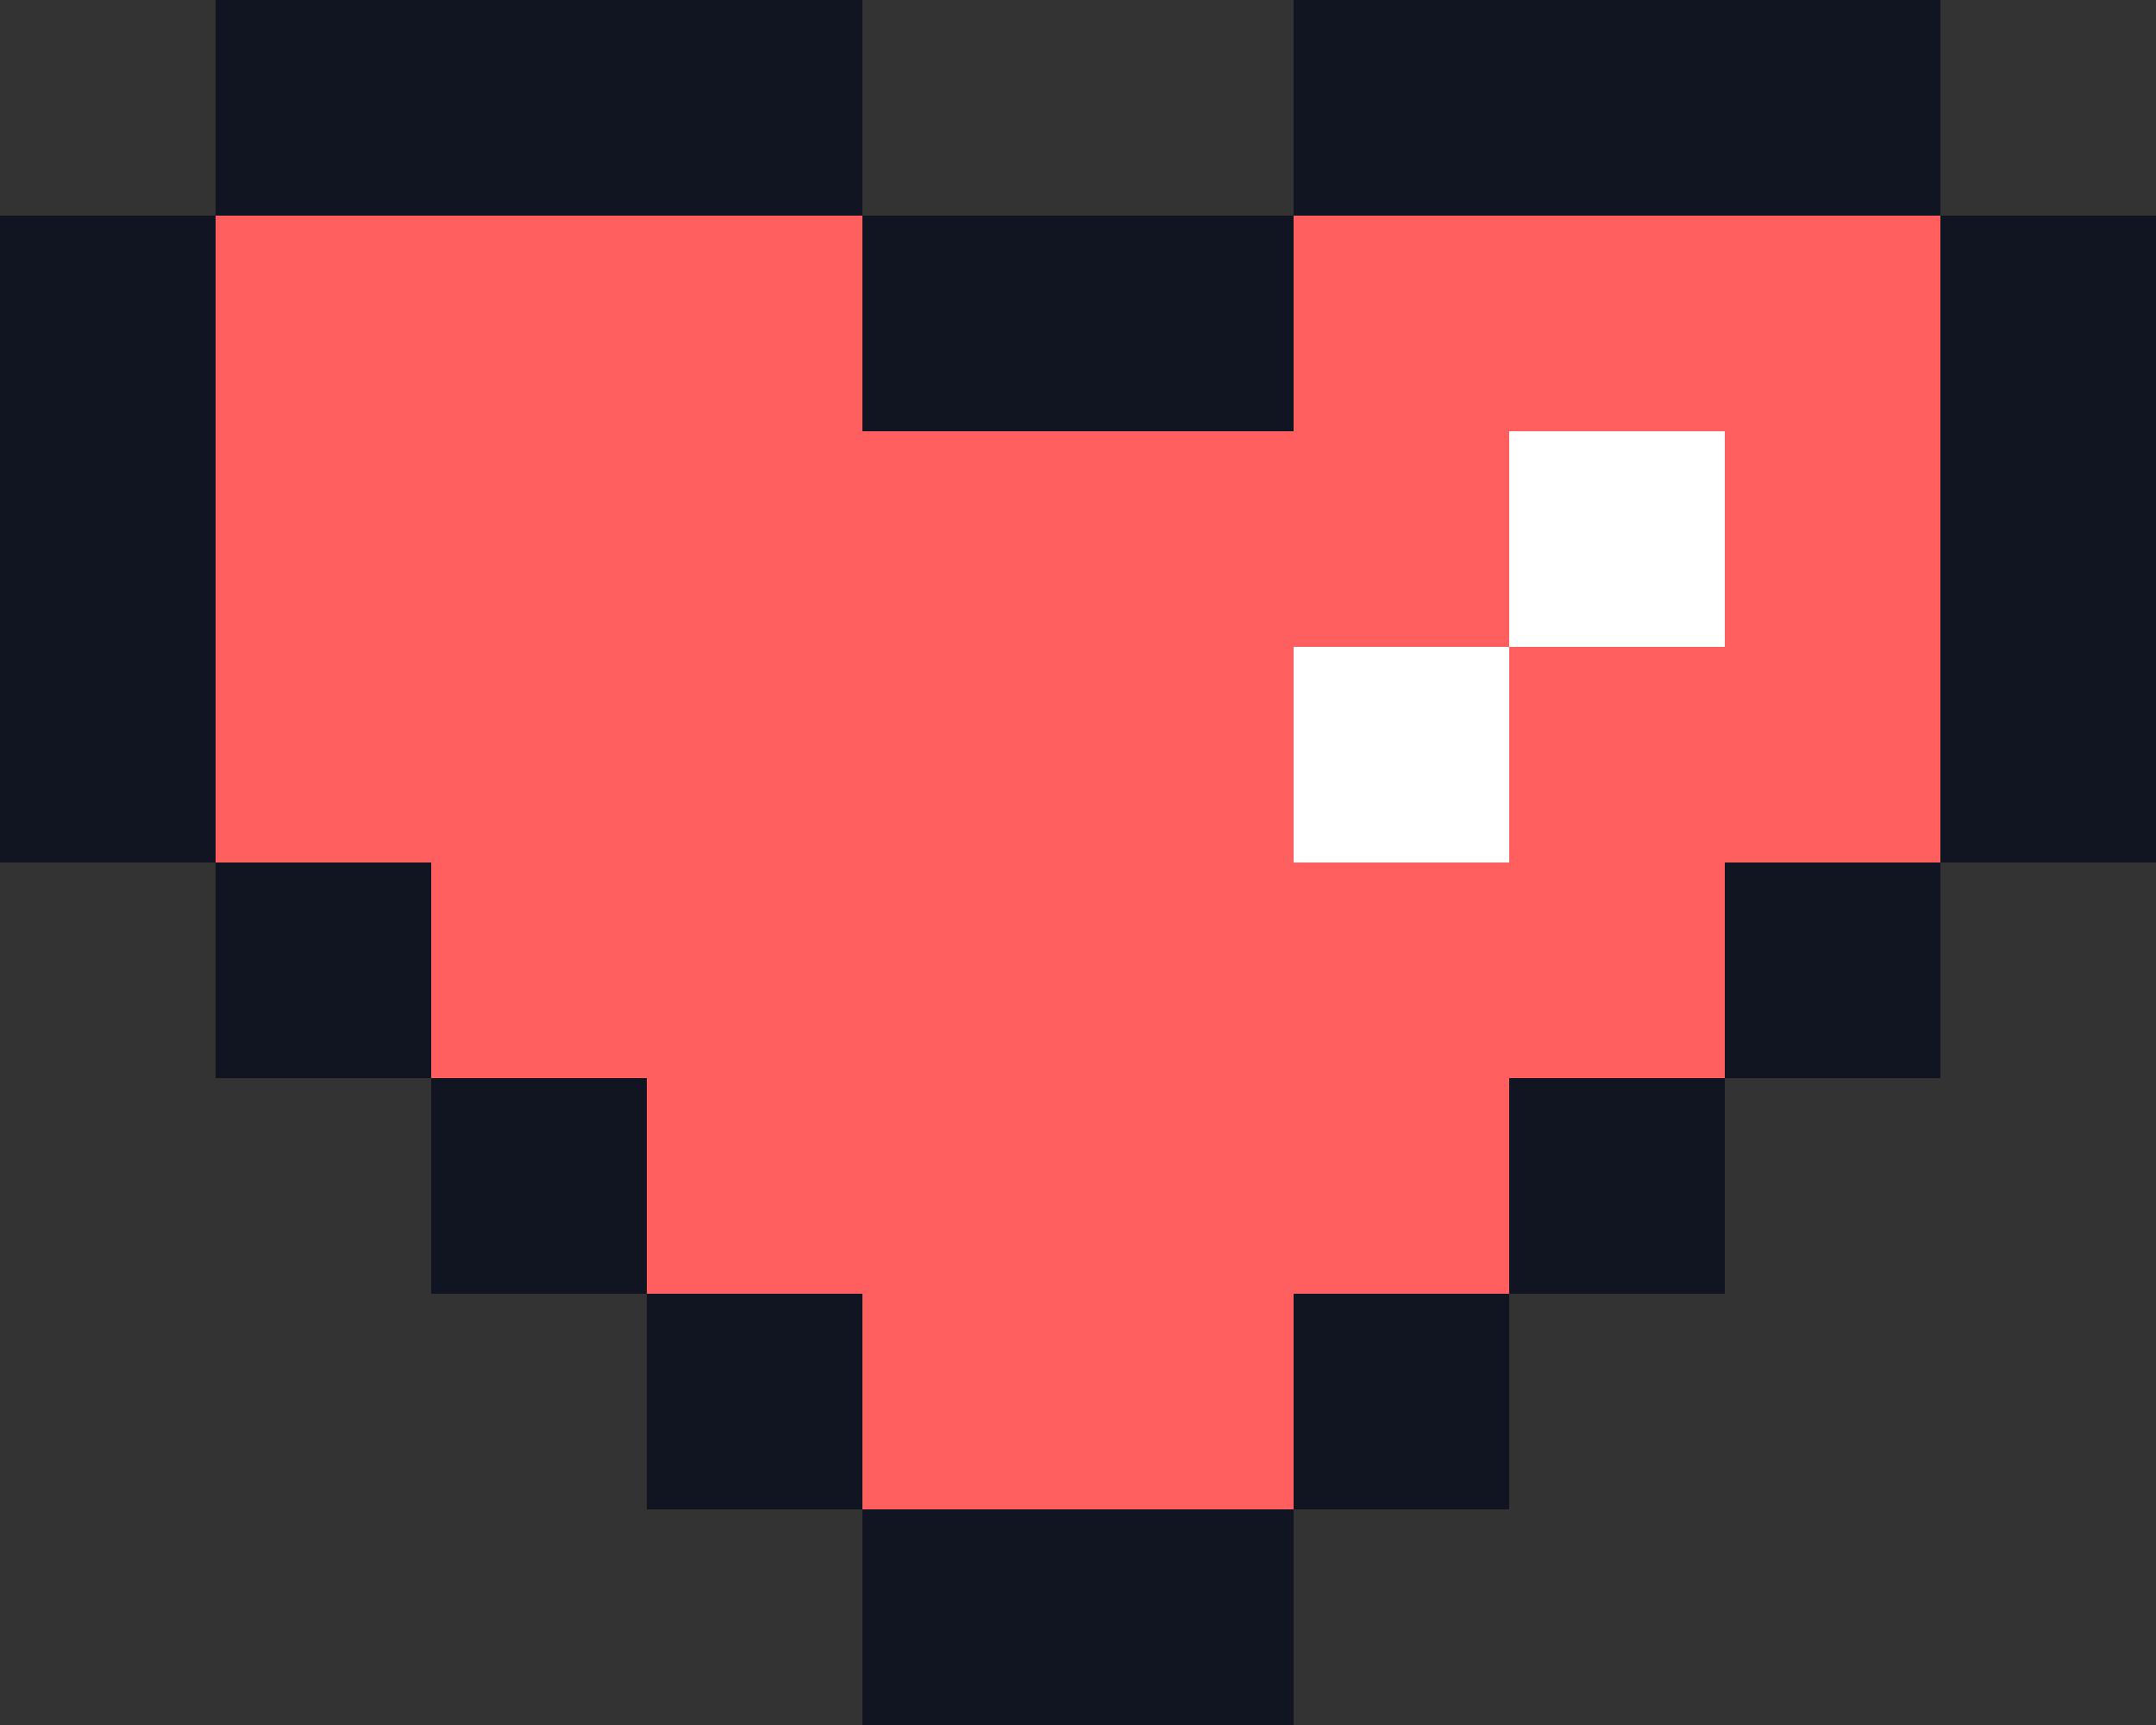 <svg width="270" height="216" viewBox="0 0 270 216" fill="none" xmlns="http://www.w3.org/2000/svg">
<rect x="0" y="0" width="270" height="216" fill="#333333" stroke="none"/>
<g clip-path="url(#clip0_653_11285)">
<path d="M54 108H27V135H54V108Z" fill="#111521"/>
<path d="M243 108H216V135H243V108Z" fill="#111521"/>
<path d="M81 135H54V162H81V135Z" fill="#111521"/>
<path d="M216 135H189V162H216V135Z" fill="#111521"/>
<path d="M162 189H108V216H162V189Z" fill="#111521"/>
<path d="M108 162H81V189H108V162Z" fill="#111521"/>
<path d="M189 162H162V189H189V162Z" fill="#111521"/>
<path d="M27 27H0V108H27V27Z" fill="#111521"/>
<path d="M216 54H189V81H216V54Z" fill="white"/>
<path d="M189 81H162V108H189V81Z" fill="white"/>
<path d="M270 27H243V108H270V27Z" fill="#111521"/>
<path d="M243 0H162V27H243V0Z" fill="#111521"/>
<path d="M108 0H27V27H108V0Z" fill="#111521"/>
<path d="M162 27V54H108V27H27V108H54V135H81V162H108V189H162V162H189V135H216V108H243V27H162ZM216 81H189V108H162V81H189V54H216V81Z" fill="#FF5F5F"/>
<path d="M162 27H108V54H162V27Z" fill="#111521"/>
</g>
<defs>
<clipPath id="clip0_653_11285">
<rect width="270" height="216" fill="white"/>
</clipPath>
</defs>
</svg>
